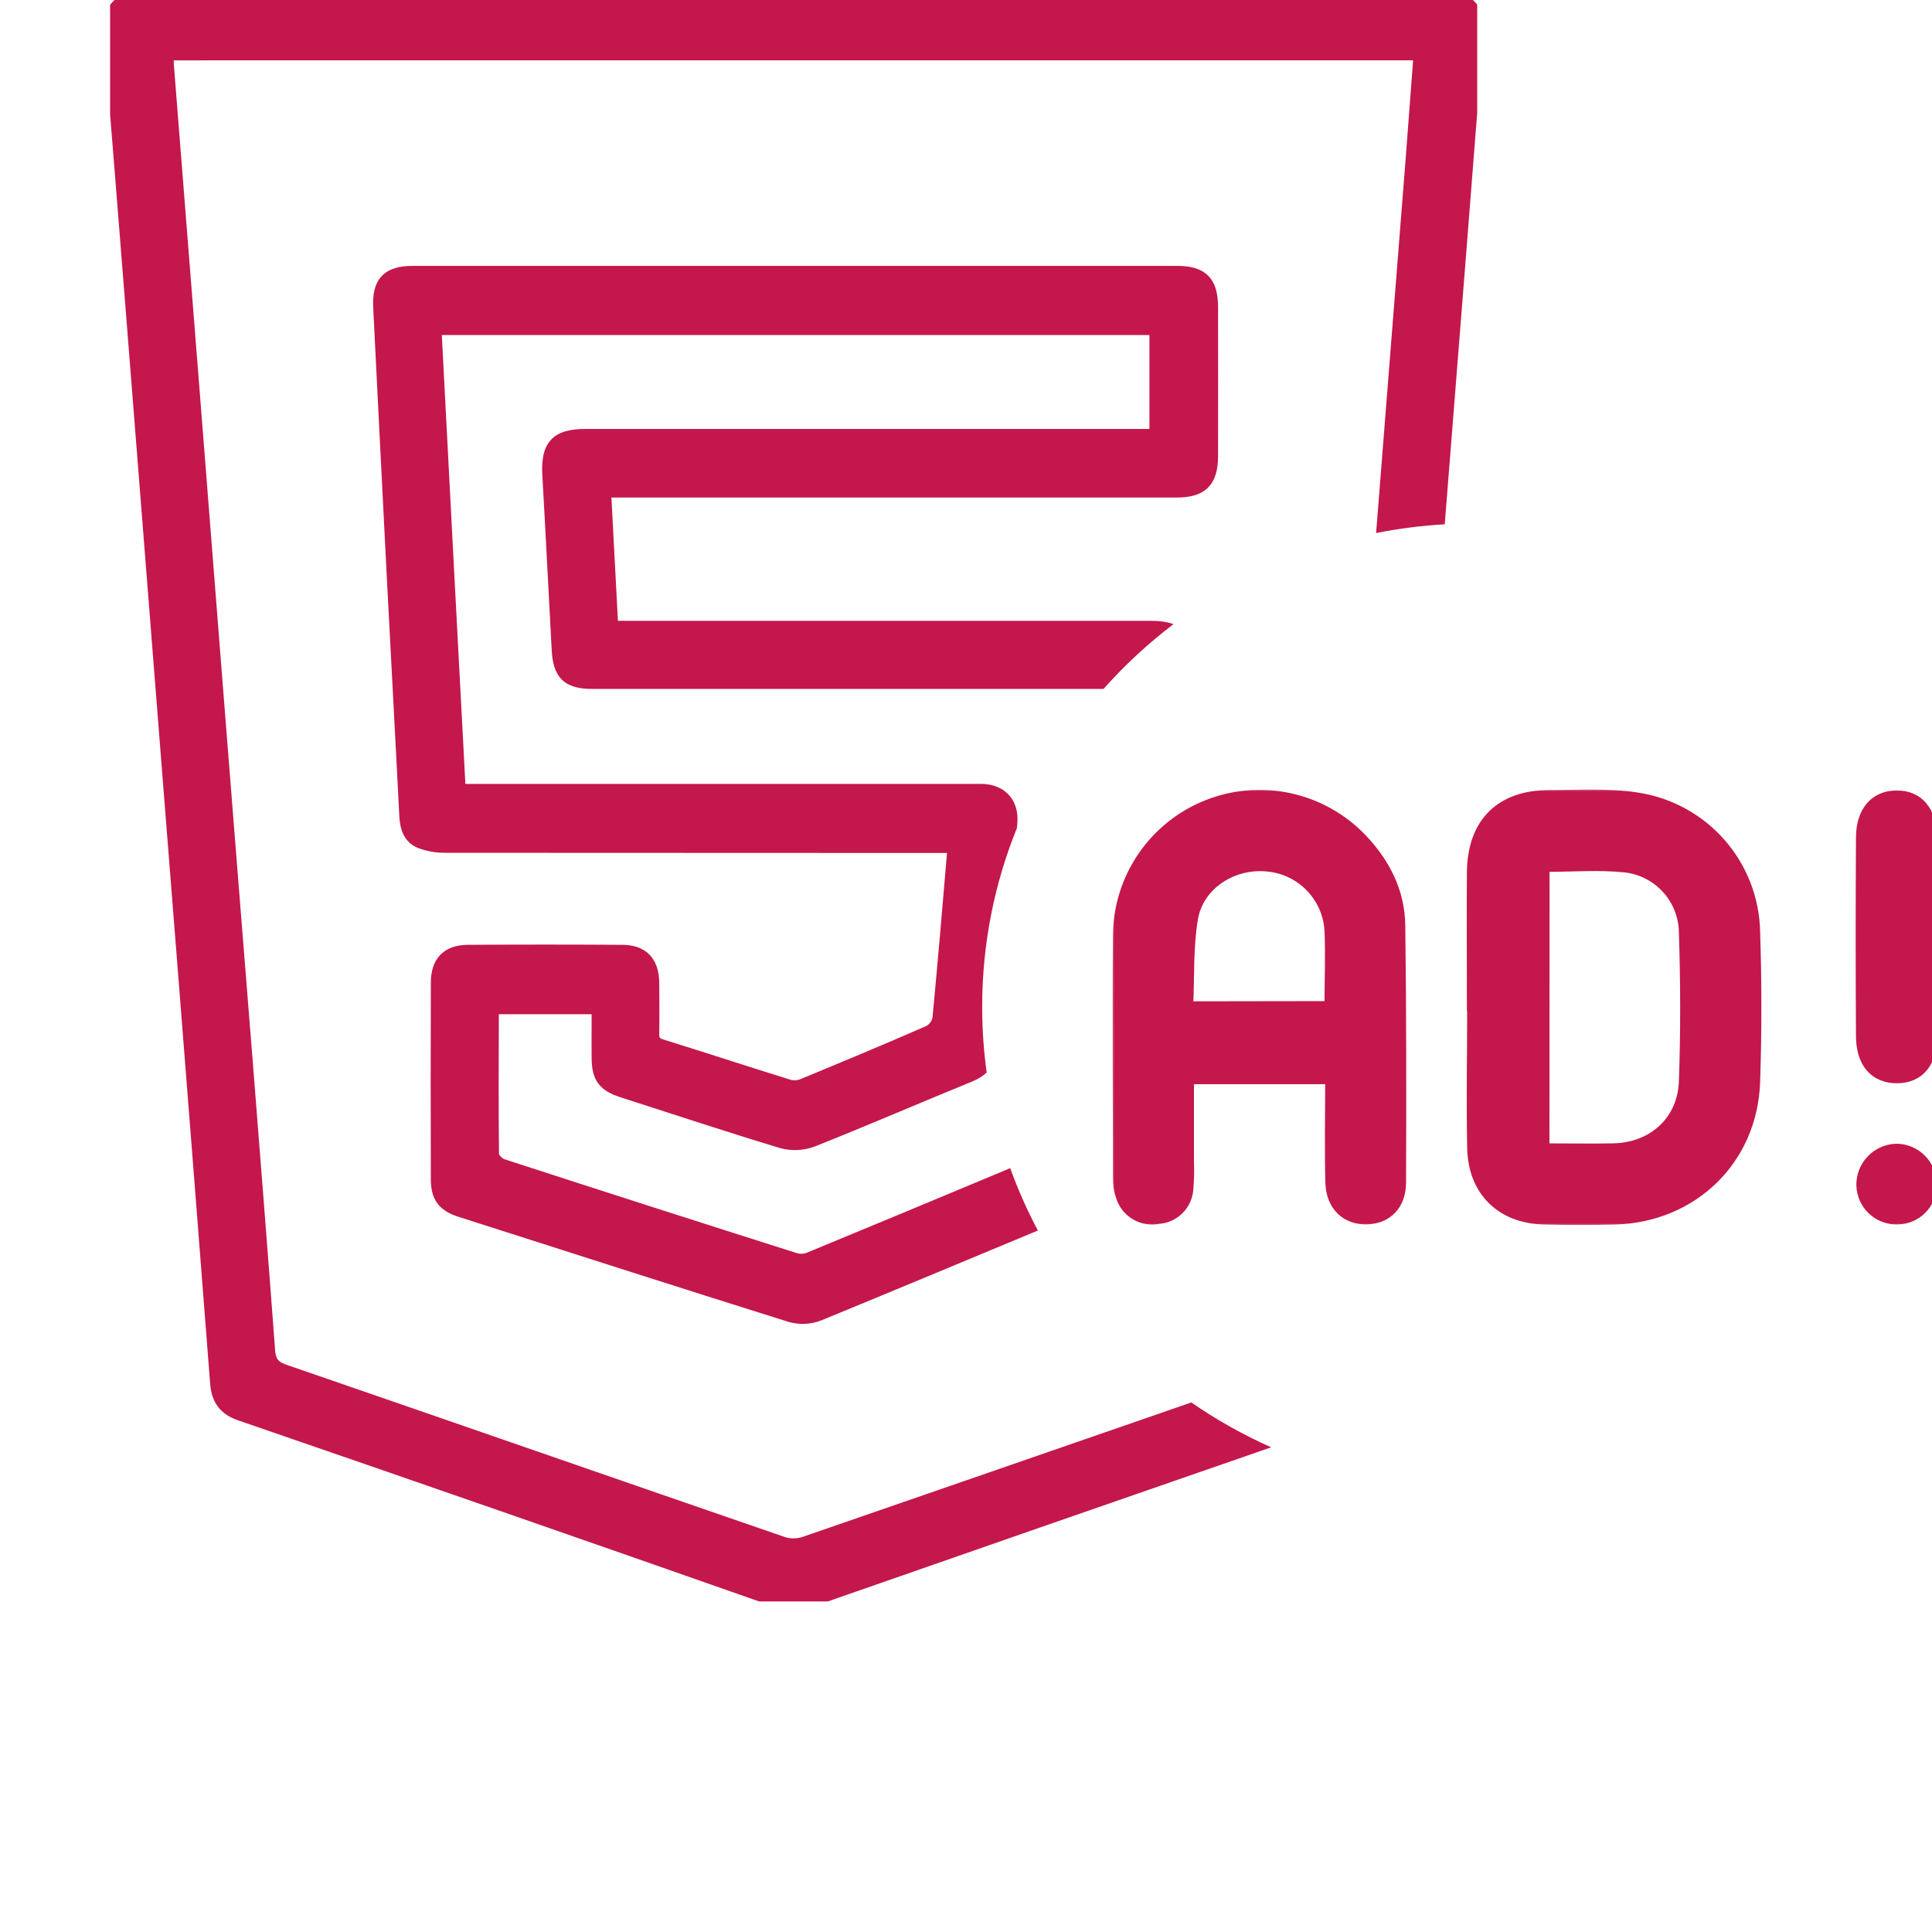 <svg width="300" height="300" viewBox="0 0 300 300" fill="none" xmlns="http://www.w3.org/2000/svg">
<g clip-path="url(#clip0_1237_2439)">
<g clip-path="url(#clip1_1237_2439)">
<path d="M23.422 -1.366L123.278 -1.371C156.718 -1.371 190.159 -1.363 223.6 -1.346L224.068 -1.342C225.194 -1.321 226.517 -1.202 227.647 -0.666H227.648C228.86 -0.09 229.616 0.807 230.02 1.879C230.408 2.913 230.451 4.06 230.362 5.155C229.467 16.202 228.622 27.246 227.751 38.297C226.618 52.669 225.479 67.041 224.338 81.411C220.712 81.621 217.154 82.079 213.681 82.769C214.154 76.76 214.628 70.751 215.104 64.742C216.156 51.39 217.211 38.037 218.267 24.685C218.654 19.608 219.039 14.533 219.426 9.365L26.979 9.372C26.975 9.589 26.977 9.771 26.99 9.965C28.328 26.896 29.665 43.815 31.002 60.721V60.722C32.273 76.872 33.544 93.022 34.815 109.17C35.549 118.469 36.286 127.767 37.026 137.064L39.256 164.952V164.953C40.429 179.844 41.611 194.739 42.718 209.638L42.744 209.92C42.817 210.537 42.959 210.885 43.144 211.124C43.328 211.363 43.636 211.597 44.237 211.83L44.515 211.931L44.52 211.933C57.409 216.369 70.298 220.833 83.191 225.299C96.08 229.763 108.974 234.229 121.878 238.671C122.751 238.945 123.685 238.945 124.558 238.672C144.701 231.731 164.842 224.733 184.99 217.773C188.871 220.457 193.017 222.794 197.383 224.739C174.328 232.719 151.284 240.729 128.254 248.771L128.255 248.772C125.01 250.003 121.436 250.005 118.189 248.78C91.125 239.274 64.032 229.858 36.915 220.531H36.914C35.611 220.081 34.568 219.405 33.831 218.418C33.098 217.435 32.739 216.237 32.632 214.863V214.862C30.997 193.727 29.343 172.592 27.674 151.46L25.999 130.328L19.366 46.213C18.322 32.996 17.266 19.786 16.197 6.583L16.196 6.584C16.126 5.874 16.086 5.162 16.076 4.449V3.731C16.099 2.538 16.534 1.388 17.31 0.484C18.086 -0.419 19.154 -1.02 20.327 -1.207L20.339 -1.208L20.351 -1.21C21.368 -1.348 22.396 -1.4 23.422 -1.366ZM182.816 41.289C184.808 41.289 186.469 41.68 187.606 42.821C188.742 43.961 189.134 45.629 189.139 47.638C189.155 55.355 189.155 63.077 189.139 70.8C189.138 72.852 188.743 74.55 187.587 75.707C186.43 76.865 184.734 77.258 182.692 77.258H94.942C95.283 83.736 95.613 89.988 95.95 96.403H178.634C179.993 96.403 181.208 96.538 182.218 96.919C178.27 99.918 174.63 103.29 171.351 106.979H92.014C90.058 106.979 88.437 106.663 87.309 105.594C86.181 104.525 85.775 102.922 85.668 100.962V100.961C85.178 91.914 84.731 82.884 84.217 73.853V73.853C84.085 71.524 84.353 69.609 85.537 68.314C86.731 67.01 88.599 66.61 90.907 66.61H178.483V52.02H68.606C69.814 75.293 71.023 98.424 72.263 121.729H150.809C151.372 121.729 152.07 121.703 152.716 121.729H152.724L152.731 121.73C154.386 121.823 155.802 122.433 156.76 123.552C157.716 124.669 158.112 126.172 157.97 127.846V127.847C157.949 128.091 157.926 128.335 157.905 128.579C154.425 137.167 152.511 146.535 152.511 156.342C152.511 159.799 152.749 163.202 153.21 166.535C152.573 167.138 151.792 167.597 150.896 167.961L150.896 167.962C142.804 171.265 134.691 174.78 126.532 178.021L126.523 178.023L126.514 178.027C124.792 178.672 122.914 178.759 121.141 178.275L121.128 178.271L121.114 178.268C112.837 175.772 104.618 173.041 96.407 170.405V170.406C94.891 169.92 93.689 169.305 92.904 168.251C92.118 167.194 91.879 165.869 91.868 164.271L91.859 162.333C91.857 160.728 91.864 159.116 91.866 157.491H77.459C77.438 164.742 77.395 171.983 77.483 179.224C77.488 179.234 77.494 179.249 77.505 179.269C77.548 179.346 77.624 179.45 77.731 179.564C77.965 179.812 78.213 179.966 78.323 180.004H78.322C93.43 184.911 108.556 189.768 123.699 194.574H123.701C124.184 194.728 124.701 194.724 125.183 194.565C135.754 190.199 146.316 185.807 156.866 181.39C158.07 184.733 159.509 187.967 161.162 191.074C149.947 195.74 138.73 200.435 127.496 205.042L127.485 205.047L127.474 205.052C125.875 205.663 124.125 205.74 122.479 205.273L122.451 205.266C105.378 199.909 88.337 194.43 71.294 188.979C69.872 188.53 68.722 187.919 67.952 186.909C67.178 185.893 66.906 184.628 66.899 183.131V183.13C66.866 172.955 66.866 162.779 66.899 152.602C66.9 150.845 67.336 149.337 68.371 148.267C69.411 147.191 70.894 146.725 72.627 146.713C80.646 146.66 88.666 146.66 96.685 146.713H96.686C98.417 146.727 99.882 147.21 100.906 148.299C101.856 149.309 102.292 150.698 102.357 152.301L102.365 152.624V152.625C102.39 155.218 102.411 157.828 102.365 160.441V160.448C102.354 160.918 102.417 161.072 102.451 161.126C102.468 161.153 102.547 161.271 102.97 161.402C106.308 162.438 109.636 163.502 112.958 164.564C116.265 165.622 119.568 166.677 122.877 167.702C123.37 167.806 123.883 167.755 124.346 167.55L124.357 167.544L124.369 167.539C130.869 164.851 137.358 162.149 143.787 159.34C144.038 159.208 144.26 159.024 144.436 158.796C144.605 158.576 144.725 158.32 144.792 158.048C145.608 149.524 146.325 140.992 147.052 132.451H145.532C120.106 132.451 94.68 132.442 69.254 132.422V132.421C67.76 132.448 66.275 132.191 64.876 131.661L64.86 131.655L64.846 131.649C62.673 130.745 62.102 128.655 62.009 126.788L61.54 117.699C61.065 108.613 60.573 99.532 60.106 90.433L59.019 69.098C58.659 61.986 58.303 54.874 57.95 47.763C57.85 45.746 58.168 44.044 59.279 42.869C60.392 41.693 62.069 41.289 64.077 41.289H182.816Z" fill="#C4174C"/>
</g>
<mask id="path-2-outside-1_1237_2439" maskUnits="userSpaceOnUse" x="172.58" y="122.418" width="129" height="68" fill="black">
<rect fill="white" x="172.58" y="122.418" width="129" height="68"/>
<path d="M240.638 123.492C245.137 123.492 249.713 123.174 254.116 123.861C259.166 124.6 263.788 127.109 267.155 130.938C270.522 134.767 272.415 139.668 272.496 144.762C272.754 152.491 272.754 160.219 272.496 167.947C272.117 180.037 262.871 189.011 250.762 189.329C247.115 189.423 243.469 189.415 239.822 189.329C233.131 189.191 228.761 184.949 228.64 178.225C228.486 170.823 228.64 163.421 228.64 156.019L228.597 156.028C228.597 149.159 228.546 142.289 228.597 135.42C228.675 127.777 233.01 123.483 240.638 123.492ZM187.421 125.04C191.483 123.415 195.939 123.04 200.216 123.963C204.493 124.885 208.396 127.062 211.425 130.215C215.028 133.985 217.334 138.468 217.394 143.723C217.566 157.016 217.566 170.342 217.514 183.609C217.514 187.121 215.347 189.225 212.26 189.302C209.026 189.388 206.72 187.242 206.617 183.618C206.479 178.388 206.592 173.142 206.592 167.535H184.582V180.415C184.641 181.806 184.609 183.201 184.487 184.589C184.42 185.782 183.92 186.909 183.082 187.762C182.243 188.615 181.123 189.135 179.929 189.225C178.702 189.482 177.423 189.273 176.343 188.637C175.263 188.002 174.459 186.987 174.09 185.791C173.774 184.883 173.62 183.926 173.634 182.965C173.634 170.42 173.513 157.874 173.634 145.329C173.644 140.96 174.963 136.694 177.42 133.079C179.876 129.464 183.359 126.664 187.421 125.04ZM294.437 178.413C295.159 178.413 295.874 178.556 296.541 178.833C297.207 179.11 297.812 179.516 298.32 180.027C298.829 180.539 299.231 181.147 299.504 181.814C299.776 182.481 299.913 183.196 299.907 183.917C299.937 185.314 299.411 186.668 298.444 187.678C297.477 188.689 296.147 189.275 294.747 189.309C294.027 189.345 293.306 189.237 292.629 188.991C291.951 188.745 291.329 188.365 290.801 187.876C290.272 187.386 289.846 186.796 289.549 186.139C289.252 185.483 289.089 184.774 289.07 184.054C289.044 182.599 289.593 181.192 290.597 180.136C291.601 179.081 292.98 178.462 294.437 178.413ZM252.37 134.655C248.267 134.234 244.087 134.569 239.796 134.569L239.779 178.354C243.555 178.354 247.072 178.423 250.581 178.354C256.679 178.208 261.289 174.061 261.512 167.956C261.788 160.227 261.771 152.498 261.512 144.77C261.483 142.262 260.538 139.851 258.855 137.989C257.172 136.127 254.866 134.941 252.37 134.655ZM294.499 123.554C297.844 123.537 299.926 125.898 299.977 130.046C300.029 135.138 299.977 140.282 299.977 145.425C299.977 150.577 300.029 155.729 299.977 160.882C299.977 165.08 297.939 167.391 294.542 167.391C291.145 167.391 289.037 165.072 289.012 160.924C288.948 150.62 288.948 140.341 289.012 130.089C289.012 125.984 291.153 123.572 294.499 123.554ZM196.769 134.509C191.454 133.977 186.122 137.334 185.219 142.563C184.453 147.011 184.677 151.631 184.462 156.302L206.479 156.268C206.479 152.086 206.66 148.231 206.479 144.401C206.312 141.866 205.241 139.474 203.46 137.66C201.678 135.845 199.305 134.728 196.769 134.509Z"/>
</mask>
<path d="M240.638 123.492C245.137 123.492 249.713 123.174 254.116 123.861C259.166 124.6 263.788 127.109 267.155 130.938C270.522 134.767 272.415 139.668 272.496 144.762C272.754 152.491 272.754 160.219 272.496 167.947C272.117 180.037 262.871 189.011 250.762 189.329C247.115 189.423 243.469 189.415 239.822 189.329C233.131 189.191 228.761 184.949 228.64 178.225C228.486 170.823 228.64 163.421 228.64 156.019L228.597 156.028C228.597 149.159 228.546 142.289 228.597 135.42C228.675 127.777 233.01 123.483 240.638 123.492ZM187.421 125.04C191.483 123.415 195.939 123.04 200.216 123.963C204.493 124.885 208.396 127.062 211.425 130.215C215.028 133.985 217.334 138.468 217.394 143.723C217.566 157.016 217.566 170.342 217.514 183.609C217.514 187.121 215.347 189.225 212.26 189.302C209.026 189.388 206.72 187.242 206.617 183.618C206.479 178.388 206.592 173.142 206.592 167.535H184.582V180.415C184.641 181.806 184.609 183.201 184.487 184.589C184.42 185.782 183.92 186.909 183.082 187.762C182.243 188.615 181.123 189.135 179.929 189.225C178.702 189.482 177.423 189.273 176.343 188.637C175.263 188.002 174.459 186.987 174.09 185.791C173.774 184.883 173.62 183.926 173.634 182.965C173.634 170.42 173.513 157.874 173.634 145.329C173.644 140.96 174.963 136.694 177.42 133.079C179.876 129.464 183.359 126.664 187.421 125.04ZM294.437 178.413C295.159 178.413 295.874 178.556 296.541 178.833C297.207 179.11 297.812 179.516 298.32 180.027C298.829 180.539 299.231 181.147 299.504 181.814C299.776 182.481 299.913 183.196 299.907 183.917C299.937 185.314 299.411 186.668 298.444 187.678C297.477 188.689 296.147 189.275 294.747 189.309C294.027 189.345 293.306 189.237 292.629 188.991C291.951 188.745 291.329 188.365 290.801 187.876C290.272 187.386 289.846 186.796 289.549 186.139C289.252 185.483 289.089 184.774 289.07 184.054C289.044 182.599 289.593 181.192 290.597 180.136C291.601 179.081 292.98 178.462 294.437 178.413ZM252.37 134.655C248.267 134.234 244.087 134.569 239.796 134.569L239.779 178.354C243.555 178.354 247.072 178.423 250.581 178.354C256.679 178.208 261.289 174.061 261.512 167.956C261.788 160.227 261.771 152.498 261.512 144.77C261.483 142.262 260.538 139.851 258.855 137.989C257.172 136.127 254.866 134.941 252.37 134.655ZM294.499 123.554C297.844 123.537 299.926 125.898 299.977 130.046C300.029 135.138 299.977 140.282 299.977 145.425C299.977 150.577 300.029 155.729 299.977 160.882C299.977 165.08 297.939 167.391 294.542 167.391C291.145 167.391 289.037 165.072 289.012 160.924C288.948 150.62 288.948 140.341 289.012 130.089C289.012 125.984 291.153 123.572 294.499 123.554ZM196.769 134.509C191.454 133.977 186.122 137.334 185.219 142.563C184.453 147.011 184.677 151.631 184.462 156.302L206.479 156.268C206.479 152.086 206.66 148.231 206.479 144.401C206.312 141.866 205.241 139.474 203.46 137.66C201.678 135.845 199.305 134.728 196.769 134.509Z" fill="#C4174C"/>
<path d="M240.638 123.492L240.638 124.308H240.638V123.492ZM254.116 123.861L253.99 124.668L253.998 124.669L254.116 123.861ZM267.155 130.938L267.768 130.399L267.768 130.399L267.155 130.938ZM272.496 144.762L271.68 144.775L271.68 144.782L271.68 144.79L272.496 144.762ZM272.496 167.947L271.68 167.92L271.68 167.921L272.496 167.947ZM250.762 189.329L250.783 190.145L250.783 190.145L250.762 189.329ZM239.822 189.329L239.841 188.513L239.839 188.512L239.822 189.329ZM228.64 178.225L229.457 178.211L229.457 178.208L228.64 178.225ZM228.64 156.019H229.457V155.019L228.477 155.219L228.64 156.019ZM228.597 156.028H227.781V157.028L228.761 156.828L228.597 156.028ZM228.597 135.42L227.781 135.411L227.781 135.413L228.597 135.42ZM187.421 125.04L187.118 124.282L187.118 124.282L187.421 125.04ZM200.216 123.963L200.388 123.164L200.388 123.164L200.216 123.963ZM211.425 130.215L212.015 129.651L212.013 129.65L211.425 130.215ZM217.394 143.723L216.578 143.733L216.578 143.734L217.394 143.723ZM217.514 183.609L216.698 183.606V183.609H217.514ZM212.26 189.302L212.239 188.486L212.238 188.486L212.26 189.302ZM206.617 183.618L205.801 183.639L205.801 183.641L206.617 183.618ZM206.592 167.535H207.408V166.718H206.592V167.535ZM184.582 167.535V166.718H183.765V167.535H184.582ZM184.582 180.415H183.765V180.432L183.766 180.449L184.582 180.415ZM184.487 184.589L183.674 184.517L183.673 184.53L183.672 184.542L184.487 184.589ZM183.082 187.762L183.664 188.335L183.664 188.335L183.082 187.762ZM179.929 189.225L179.868 188.411L179.815 188.415L179.762 188.426L179.929 189.225ZM176.343 188.637L175.929 189.341L175.929 189.341L176.343 188.637ZM174.09 185.791L174.87 185.549L174.866 185.536L174.861 185.523L174.09 185.791ZM173.634 182.965L174.45 182.977V182.965H173.634ZM173.634 145.329L174.45 145.337L174.45 145.331L173.634 145.329ZM177.42 133.079L176.744 132.62L176.744 132.62L177.42 133.079ZM294.437 178.413L294.437 177.596H294.423L294.41 177.597L294.437 178.413ZM296.541 178.833L296.854 178.079L296.854 178.079L296.541 178.833ZM298.32 180.027L298.899 179.451L298.899 179.451L298.32 180.027ZM299.504 181.814L300.26 181.506L300.26 181.506L299.504 181.814ZM299.907 183.917L299.091 183.91L299.09 183.922L299.091 183.934L299.907 183.917ZM298.444 187.678L299.034 188.243L299.034 188.243L298.444 187.678ZM294.747 189.309L294.727 188.493L294.717 188.493L294.706 188.494L294.747 189.309ZM292.629 188.991L292.35 189.758L292.35 189.758L292.629 188.991ZM290.801 187.876L290.246 188.475L290.246 188.475L290.801 187.876ZM289.549 186.139L288.805 186.476L288.805 186.476L289.549 186.139ZM289.07 184.054L288.254 184.069L288.254 184.075L289.07 184.054ZM290.597 180.136L290.006 179.574L290.006 179.574L290.597 180.136ZM252.37 134.655L252.463 133.844L252.453 133.843L252.37 134.655ZM239.796 134.569V133.753H238.98L238.979 134.569L239.796 134.569ZM239.779 178.354L238.963 178.354L238.962 179.171H239.779V178.354ZM250.581 178.354L250.597 179.17L250.6 179.17L250.581 178.354ZM261.512 167.956L262.328 167.986L262.328 167.985L261.512 167.956ZM261.512 144.77L260.696 144.78L260.696 144.789L260.696 144.797L261.512 144.77ZM258.855 137.989L259.461 137.441L259.461 137.441L258.855 137.989ZM294.499 123.554L294.495 122.738L294.495 122.738L294.499 123.554ZM299.977 130.046L300.794 130.037L300.794 130.035L299.977 130.046ZM299.977 145.425H299.161H299.977ZM299.977 160.882L299.161 160.873V160.882H299.977ZM294.542 167.391V168.208H294.542L294.542 167.391ZM289.012 160.924L288.195 160.929V160.93L289.012 160.924ZM289.012 130.089L289.828 130.094V130.089L289.012 130.089ZM196.769 134.509L196.688 135.322L196.699 135.323L196.769 134.509ZM185.219 142.563L184.414 142.424L184.414 142.425L185.219 142.563ZM184.462 156.302L183.646 156.265L183.607 157.12L184.463 157.119L184.462 156.302ZM206.479 156.268L206.481 157.085L207.296 157.083V156.268L206.479 156.268ZM206.479 144.401L207.295 144.363L207.294 144.355L207.294 144.347L206.479 144.401ZM203.46 137.66L204.042 137.088L204.042 137.088L203.46 137.66ZM240.638 123.492V124.308C245.215 124.308 249.67 123.994 253.99 124.668L254.116 123.861L254.242 123.054C249.755 122.354 245.058 122.675 240.638 122.675V123.492ZM254.116 123.861L253.998 124.669C258.856 125.38 263.303 127.794 266.542 131.477L267.155 130.938L267.768 130.399C264.273 126.424 259.475 123.82 254.234 123.053L254.116 123.861ZM267.155 130.938L266.542 131.477C269.781 135.161 271.602 139.875 271.68 144.775L272.496 144.762L273.312 144.749C273.228 139.461 271.263 134.374 267.768 130.399L267.155 130.938ZM272.496 144.762L271.68 144.79C271.937 152.5 271.937 160.21 271.68 167.92L272.496 167.947L273.312 167.974C273.571 160.228 273.571 152.481 273.312 144.735L272.496 144.762ZM272.496 167.947L271.68 167.921C271.315 179.568 262.429 188.206 250.74 188.513L250.762 189.329L250.783 190.145C263.314 189.816 272.92 180.507 273.312 167.972L272.496 167.947ZM250.762 189.329L250.74 188.513C247.109 188.607 243.476 188.598 239.841 188.513L239.822 189.329L239.803 190.145C243.461 190.231 247.121 190.24 250.783 190.145L250.762 189.329ZM239.822 189.329L239.839 188.512C236.664 188.447 234.111 187.413 232.341 185.666C230.572 183.92 229.514 181.394 229.457 178.211L228.64 178.225L227.824 178.24C227.887 181.78 229.074 184.737 231.194 186.828C233.311 188.918 236.289 190.073 239.805 190.145L239.822 189.329ZM228.64 178.225L229.457 178.208C229.302 170.816 229.457 163.445 229.457 156.019H228.64H227.824C227.824 163.397 227.669 170.83 227.824 178.242L228.64 178.225ZM228.64 156.019L228.477 155.219L228.434 155.228L228.597 156.028L228.761 156.828L228.804 156.819L228.64 156.019ZM228.597 156.028H229.414C229.414 149.15 229.362 142.292 229.414 135.426L228.597 135.42L227.781 135.413C227.729 142.286 227.781 149.167 227.781 156.028H228.597ZM228.597 135.42L229.414 135.428C229.451 131.757 230.507 129.003 232.361 127.167C234.214 125.331 236.974 124.304 240.638 124.308L240.638 123.492L240.639 122.675C236.674 122.671 233.452 123.787 231.212 126.007C228.971 128.226 227.821 131.44 227.781 135.411L228.597 135.42ZM187.421 125.04L187.724 125.798C191.635 124.234 195.925 123.873 200.044 124.761L200.216 123.963L200.388 123.164C195.952 122.208 191.33 122.597 187.118 124.282L187.421 125.04ZM200.216 123.963L200.044 124.761C204.162 125.649 207.92 127.745 210.836 130.781L211.425 130.215L212.013 129.65C208.872 126.379 204.824 124.121 200.388 123.164L200.216 123.963ZM211.425 130.215L210.834 130.78C214.333 134.439 216.521 138.733 216.578 143.733L217.394 143.723L218.211 143.714C218.148 138.203 215.724 133.531 212.015 129.651L211.425 130.215ZM217.394 143.723L216.578 143.734C216.75 157.02 216.75 170.341 216.698 183.606L217.514 183.609L218.331 183.612C218.383 170.344 218.383 157.012 218.211 143.713L217.394 143.723ZM217.514 183.609H216.698C216.698 185.194 216.212 186.384 215.453 187.181C214.695 187.977 213.598 188.452 212.239 188.486L212.26 189.302L212.28 190.119C214.008 190.075 215.539 189.46 216.636 188.307C217.733 187.154 218.331 185.536 218.331 183.609H217.514ZM212.26 189.302L212.238 188.486C210.812 188.524 209.652 188.072 208.837 187.27C208.021 186.465 207.48 185.237 207.433 183.595L206.617 183.618L205.801 183.641C205.857 185.623 206.521 187.28 207.691 188.433C208.864 189.588 210.473 190.167 212.281 190.119L212.26 189.302ZM206.617 183.618L207.433 183.596C207.296 178.381 207.408 173.166 207.408 167.535H206.592H205.775C205.775 173.118 205.663 178.396 205.801 183.639L206.617 183.618ZM206.592 167.535V166.718H184.582V167.535V168.351H206.592V167.535ZM184.582 167.535H183.765V180.415H184.582H185.398V167.535H184.582ZM184.582 180.415L183.766 180.449C183.824 181.806 183.793 183.165 183.674 184.517L184.487 184.589L185.3 184.66C185.425 183.237 185.458 181.807 185.398 180.38L184.582 180.415ZM184.487 184.589L183.672 184.542C183.616 185.538 183.199 186.478 182.5 187.19L183.082 187.762L183.664 188.335C184.641 187.341 185.223 186.026 185.302 184.635L184.487 184.589ZM183.082 187.762L182.5 187.19C181.8 187.902 180.865 188.336 179.868 188.411L179.929 189.225L179.991 190.039C181.382 189.935 182.687 189.329 183.664 188.335L183.082 187.762ZM179.929 189.225L179.762 188.426C178.734 188.641 177.661 188.466 176.757 187.934L176.343 188.637L175.929 189.341C177.184 190.08 178.671 190.323 180.097 190.024L179.929 189.225ZM176.343 188.637L176.757 187.934C175.852 187.402 175.179 186.551 174.87 185.549L174.09 185.791L173.31 186.032C173.74 187.422 174.673 188.603 175.929 189.341L176.343 188.637ZM174.09 185.791L174.861 185.523C174.577 184.705 174.438 183.843 174.45 182.977L173.634 182.965L172.817 182.954C172.802 184.01 172.972 185.061 173.318 186.059L174.09 185.791ZM173.634 182.965H174.45C174.45 170.409 174.33 157.878 174.45 145.337L173.634 145.329L172.817 145.321C172.697 157.871 172.817 170.431 172.817 182.965H173.634ZM173.634 145.329L174.45 145.331C174.46 141.125 175.73 137.018 178.095 133.538L177.42 133.079L176.744 132.62C174.196 136.37 172.828 140.795 172.817 145.327L173.634 145.329ZM177.42 133.079L178.095 133.538C180.46 130.057 183.813 127.362 187.724 125.798L187.421 125.04L187.118 124.282C182.905 125.966 179.293 128.87 176.744 132.62L177.42 133.079ZM294.437 178.413L294.437 179.229C295.052 179.229 295.66 179.351 296.227 179.587L296.541 178.833L296.854 178.079C296.089 177.76 295.267 177.596 294.437 177.596L294.437 178.413ZM296.541 178.833L296.227 179.587C296.794 179.822 297.309 180.168 297.741 180.603L298.32 180.027L298.899 179.451C298.315 178.864 297.62 178.397 296.854 178.079L296.541 178.833ZM298.32 180.027L297.741 180.603C298.174 181.038 298.516 181.555 298.748 182.123L299.504 181.814L300.26 181.506C299.947 180.738 299.484 180.04 298.899 179.451L298.32 180.027ZM299.504 181.814L298.748 182.122C298.979 182.69 299.095 183.297 299.091 183.91L299.907 183.917L300.723 183.923C300.73 183.095 300.573 182.273 300.26 181.506L299.504 181.814ZM299.907 183.917L299.091 183.934C299.116 185.116 298.672 186.26 297.854 187.114L298.444 187.678L299.034 188.243C300.151 187.076 300.758 185.513 300.723 183.899L299.907 183.917ZM298.444 187.678L297.854 187.114C297.037 187.968 295.912 188.464 294.727 188.493L294.747 189.309L294.767 190.125C296.382 190.086 297.917 189.41 299.034 188.243L298.444 187.678ZM294.747 189.309L294.706 188.494C294.094 188.524 293.483 188.432 292.907 188.223L292.629 188.991L292.35 189.758C293.13 190.042 293.959 190.166 294.787 190.125L294.747 189.309ZM292.629 188.991L292.908 188.223C292.332 188.014 291.804 187.692 291.355 187.276L290.801 187.876L290.246 188.475C290.854 189.038 291.57 189.475 292.35 189.758L292.629 188.991ZM290.801 187.876L291.355 187.277C290.906 186.861 290.544 186.359 290.292 185.803L289.549 186.139L288.805 186.476C289.147 187.232 289.637 187.911 290.246 188.475L290.801 187.876ZM289.549 186.139L290.292 185.803C290.04 185.246 289.902 184.644 289.886 184.033L289.07 184.054L288.254 184.075C288.275 184.905 288.463 185.721 288.805 186.476L289.549 186.139ZM289.07 184.054L289.886 184.04C289.865 182.8 290.333 181.599 291.189 180.699L290.597 180.136L290.006 179.574C288.854 180.784 288.224 182.399 288.254 184.069L289.07 184.054ZM290.597 180.136L291.189 180.699C292.045 179.799 293.222 179.271 294.465 179.229L294.437 178.413L294.41 177.597C292.739 177.653 291.158 178.363 290.006 179.574L290.597 180.136ZM252.37 134.655L252.453 133.843C248.298 133.417 243.997 133.753 239.796 133.753V134.569V135.385C244.178 135.385 248.237 135.052 252.287 135.467L252.37 134.655ZM239.796 134.569L238.979 134.569L238.963 178.354L239.779 178.354L240.596 178.354L240.612 134.569L239.796 134.569ZM239.779 178.354V179.171C243.532 179.171 247.079 179.239 250.597 179.17L250.581 178.354L250.565 177.538C247.065 177.606 243.577 177.538 239.779 177.538V178.354ZM250.581 178.354L250.6 179.17C257.089 179.015 262.087 174.562 262.328 167.986L261.512 167.956L260.697 167.926C260.49 173.56 256.268 177.401 250.561 177.538L250.581 178.354ZM261.512 167.956L262.328 167.985C262.604 160.236 262.587 152.488 262.329 144.743L261.512 144.77L260.696 144.797C260.954 152.509 260.971 160.219 260.697 167.927L261.512 167.956ZM261.512 144.77L262.329 144.76C262.297 142.054 261.277 139.451 259.461 137.441L258.855 137.989L258.25 138.536C259.799 140.251 260.669 142.471 260.696 144.78L261.512 144.77ZM258.855 137.989L259.461 137.441C257.645 135.432 255.156 134.153 252.463 133.844L252.37 134.655L252.277 135.466C254.576 135.73 256.7 136.822 258.25 138.536L258.855 137.989ZM294.499 123.554L294.503 124.371C295.969 124.363 297.084 124.869 297.852 125.769C298.636 126.687 299.137 128.107 299.161 130.056L299.977 130.046L300.794 130.035C300.766 127.837 300.2 126.003 299.094 124.708C297.973 123.395 296.375 122.728 294.495 122.738L294.499 123.554ZM299.977 130.046L299.161 130.054C299.212 135.141 299.161 140.27 299.161 145.425H299.977H300.794C300.794 140.294 300.845 135.134 300.794 130.037L299.977 130.046ZM299.977 145.425H299.161C299.161 150.589 299.212 155.726 299.161 160.873L299.977 160.882L300.794 160.89C300.845 155.733 300.794 150.566 300.794 145.425H299.977ZM299.977 160.882H299.161C299.161 162.86 298.68 164.275 297.911 165.183C297.157 166.072 296.043 166.575 294.542 166.575L294.542 167.391L294.542 168.208C296.437 168.208 298.041 167.555 299.156 166.239C300.255 164.942 300.794 163.102 300.794 160.882H299.977ZM294.542 167.391V166.575C293.04 166.575 291.904 166.07 291.129 165.178C290.34 164.27 289.84 162.864 289.828 160.919L289.012 160.924L288.195 160.93C288.209 163.132 288.776 164.96 289.896 166.249C291.03 167.553 292.646 168.208 294.542 168.208V167.391ZM289.012 160.924L289.828 160.919C289.765 150.619 289.765 140.343 289.828 130.094L289.012 130.089L288.195 130.084C288.132 140.34 288.132 150.622 288.195 160.929L289.012 160.924ZM289.012 130.089L289.828 130.089C289.828 128.171 290.328 126.75 291.122 125.819C291.903 124.902 293.039 124.378 294.503 124.371L294.499 123.554L294.495 122.738C292.613 122.748 291.005 123.439 289.879 124.759C288.766 126.065 288.195 127.901 288.195 130.089L289.012 130.089ZM196.769 134.509L196.851 133.697C191.194 133.13 185.404 136.694 184.414 142.424L185.219 142.563L186.023 142.702C186.84 137.974 191.714 134.824 196.688 135.322L196.769 134.509ZM185.219 142.563L184.414 142.425C183.637 146.937 183.856 151.701 183.646 156.265L184.462 156.302L185.277 156.34C185.497 151.562 185.269 147.085 186.023 142.702L185.219 142.563ZM184.462 156.302L184.463 157.119L206.481 157.085L206.479 156.268L206.478 155.452L184.46 155.486L184.462 156.302ZM206.479 156.268L207.296 156.268C207.296 152.14 207.477 148.215 207.295 144.363L206.479 144.401L205.664 144.439C205.843 148.247 205.663 152.033 205.663 156.268H206.479ZM206.479 144.401L207.294 144.347C207.114 141.617 205.96 139.042 204.042 137.088L203.46 137.66L202.877 138.232C204.521 139.907 205.51 142.115 205.665 144.455L206.479 144.401ZM203.46 137.66L204.042 137.088C202.124 135.134 199.569 133.931 196.839 133.696L196.769 134.509L196.699 135.323C199.041 135.524 201.233 136.556 202.877 138.232L203.46 137.66Z" fill="#C4174C" mask="url(#path-2-outside-1_1237_2439)"/>
</g>
<defs>
<clipPath id="clip0_1237_2439">
<rect width="300" height="300" fill="white"/>
</clipPath>
<clipPath id="clip1_1237_2439">
<rect width="212.282" height="249.023" fill="white" transform="translate(17.096 -0.35)"/>
</clipPath>
</defs>
</svg>
